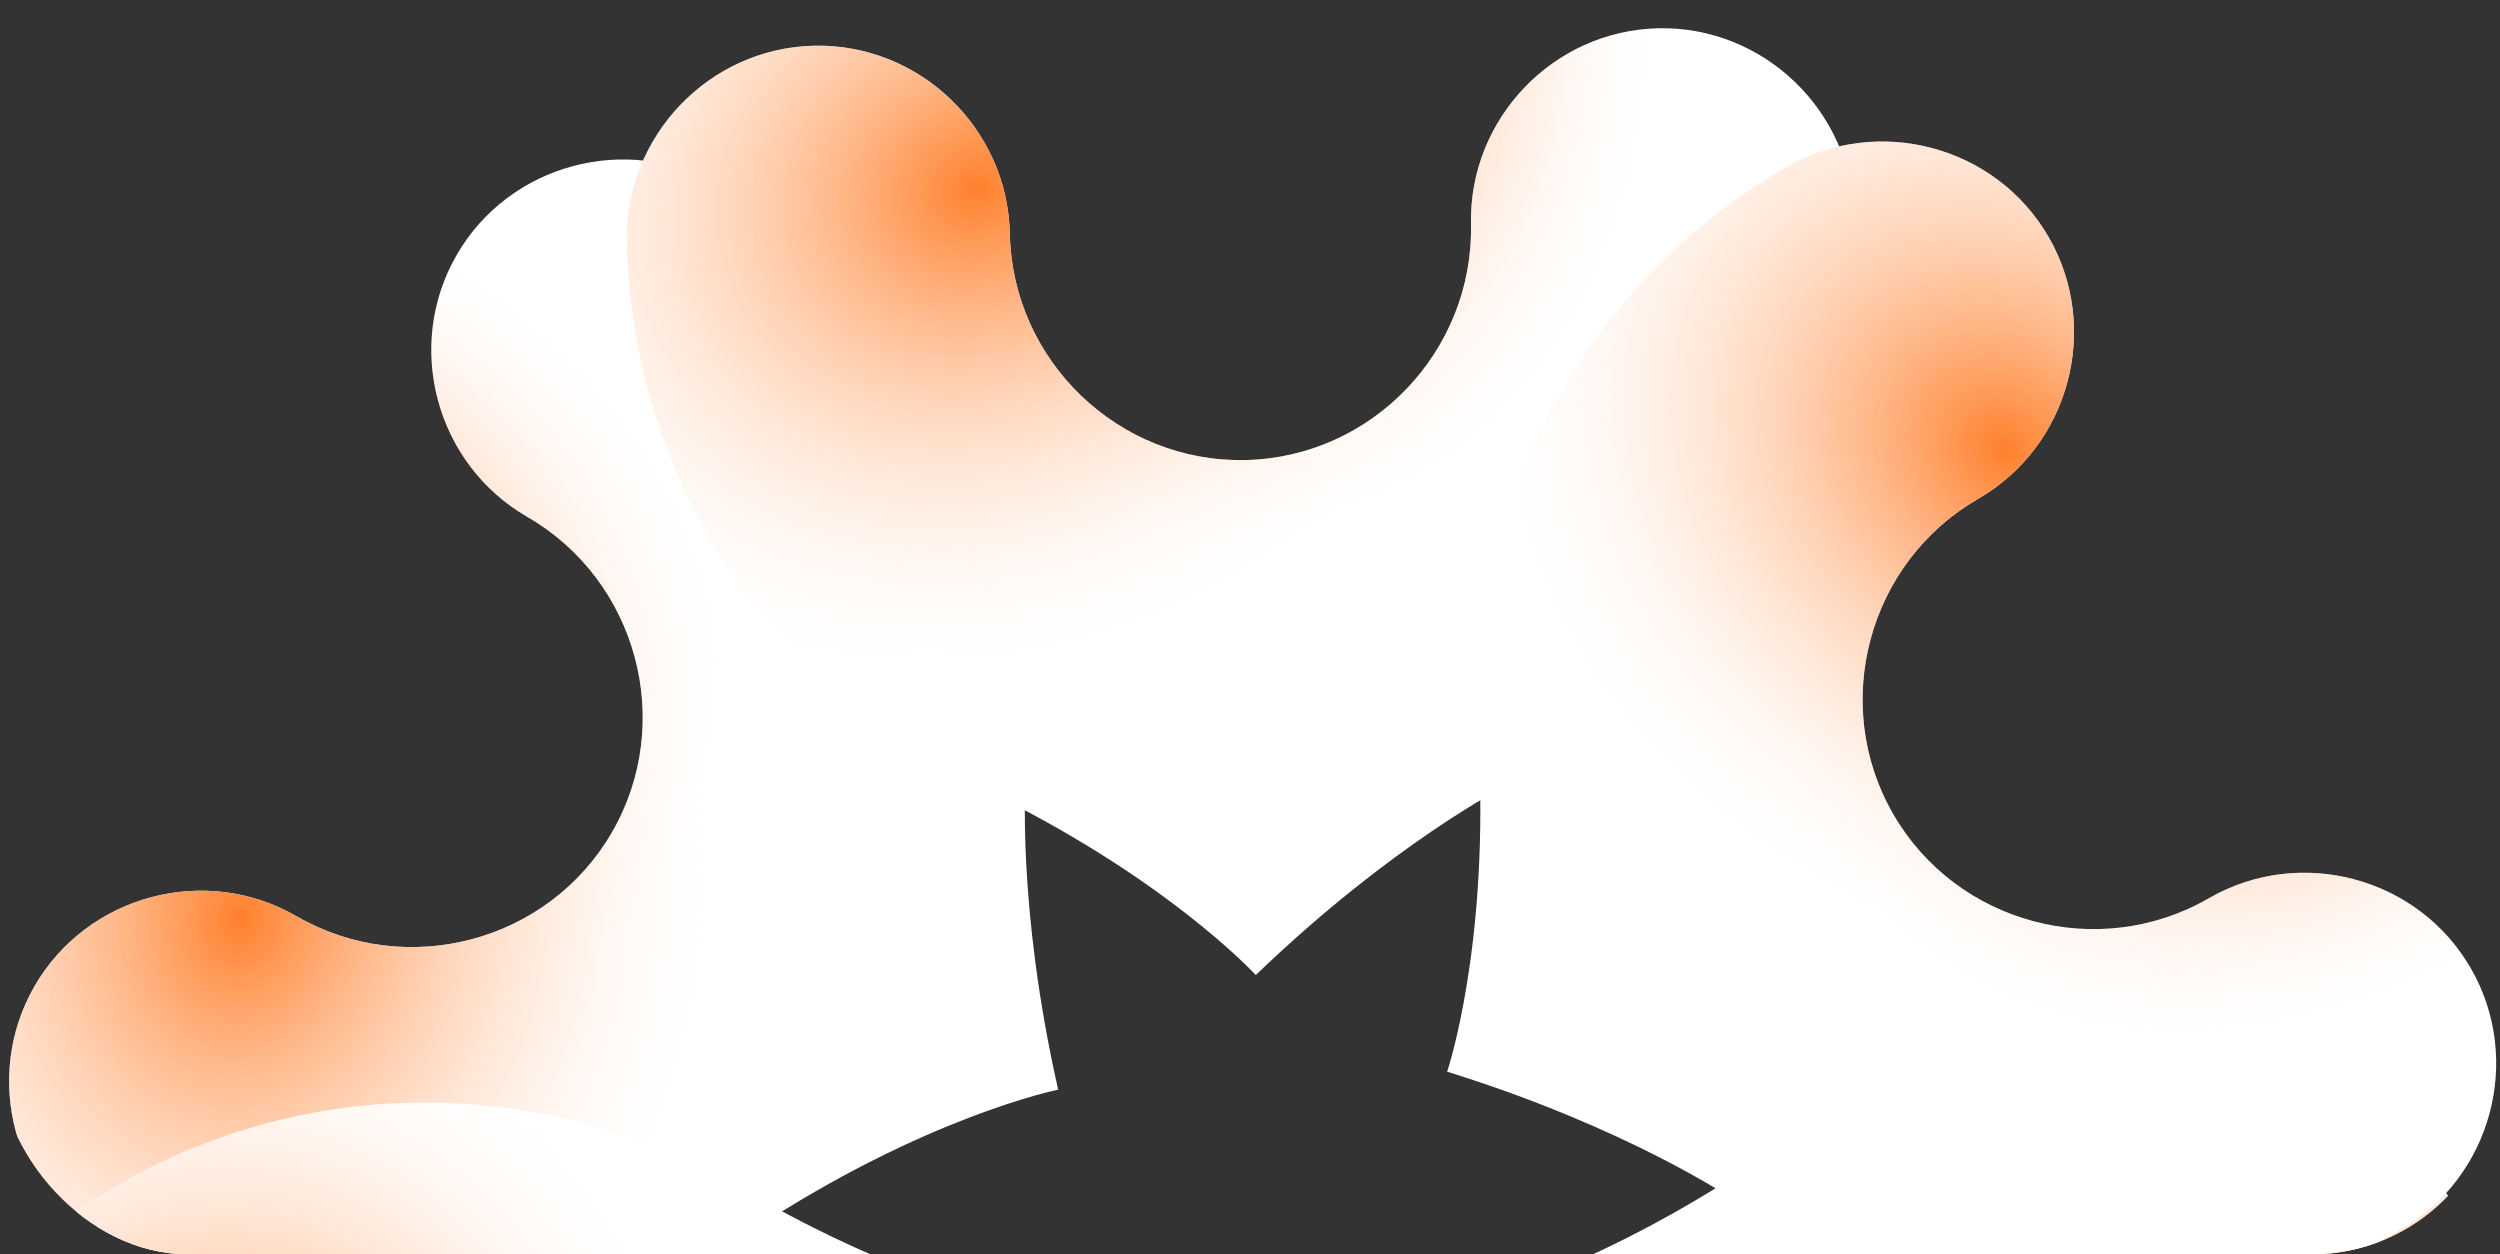 <svg width="584" height="293" viewBox="0 0 584 293" fill="none" xmlns="http://www.w3.org/2000/svg">
<rect x="0" y="0" width="584" height="293" fill="#333333" stroke="none"/>
<g clip-path="url(#clip0_2516_35698)">
<path d="M175.821 287.2L175.663 287.473C216.276 260.713 247.186 254.547 247.186 254.547C237.43 211.44 239.607 181.771 239.607 181.771L239.134 182.59C244.764 127.993 218.765 72.597 167.893 43.226C146.559 30.909 118.973 38.266 106.685 59.55C94.397 80.834 101.818 108.404 123.151 120.721C148.861 135.564 157.789 168.734 142.98 194.384C128.171 220.033 94.982 228.885 69.272 214.041C47.939 201.725 20.352 209.083 8.064 230.367C-4.225 251.65 3.197 279.221 24.53 291.537C73.487 319.803 131.834 316.015 175.821 287.2Z" fill="white"/>
<path d="M175.821 287.2L175.663 287.473C216.276 260.713 247.186 254.547 247.186 254.547C237.43 211.44 239.607 181.771 239.607 181.771L239.134 182.59C244.764 127.993 218.765 72.597 167.893 43.226C146.559 30.909 118.973 38.266 106.685 59.55C94.397 80.834 101.818 108.404 123.151 120.721C148.861 135.564 157.789 168.734 142.98 194.384C128.171 220.033 94.982 228.885 69.272 214.041C47.939 201.725 20.352 209.083 8.064 230.367C-4.225 251.65 3.197 279.221 24.53 291.537C73.487 319.803 131.834 316.015 175.821 287.2Z" fill="url(#paint0_radial_2516_35698)"/>
<path d="M175.821 287.2L175.663 287.473C216.276 260.713 247.186 254.547 247.186 254.547C237.43 211.44 239.607 181.771 239.607 181.771L239.134 182.59C244.764 127.993 218.765 72.597 167.893 43.226C146.559 30.909 118.973 38.266 106.685 59.55C94.397 80.834 101.818 108.404 123.151 120.721C148.861 135.564 157.789 168.734 142.98 194.384C128.171 220.033 94.982 228.885 69.272 214.041C47.939 201.725 20.352 209.083 8.064 230.367C-4.225 251.65 3.197 279.221 24.53 291.537C73.487 319.803 131.834 316.015 175.821 287.2Z" fill="url(#paint1_radial_2516_35698)"/>
<path d="M408.179 273.019L408.337 272.746C367.724 299.507 336.814 305.673 336.814 305.673C346.57 348.78 344.393 378.449 344.393 378.449L344.866 377.629C339.236 432.227 365.235 487.623 416.107 516.994C437.441 529.311 465.027 521.954 477.315 500.67C489.603 479.386 482.182 451.816 460.849 439.499C435.139 424.656 426.211 391.486 441.02 365.836C455.829 340.186 489.018 331.335 514.728 346.178C536.061 358.495 563.648 351.137 575.936 329.853C588.225 308.569 580.803 280.999 559.47 268.682C510.513 240.417 452.166 244.205 408.179 273.019Z" fill="white"/>
<path d="M408.179 273.019L408.337 272.746C367.724 299.507 336.814 305.673 336.814 305.673C346.57 348.78 344.393 378.449 344.393 378.449L344.866 377.629C339.236 432.227 365.235 487.623 416.107 516.994C437.441 529.311 465.027 521.954 477.315 500.67C489.603 479.386 482.182 451.816 460.849 439.499C435.139 424.656 426.211 391.486 441.02 365.836C455.829 340.186 489.018 331.335 514.728 346.178C536.061 358.495 563.648 351.137 575.936 329.853C588.225 308.569 580.803 280.999 559.47 268.682C510.513 240.417 452.166 244.205 408.179 273.019Z" fill="url(#paint2_radial_2516_35698)"/>
<path d="M408.179 273.019L408.337 272.746C367.724 299.507 336.814 305.673 336.814 305.673C346.57 348.78 344.393 378.449 344.393 378.449L344.866 377.629C339.236 432.227 365.235 487.623 416.107 516.994C437.441 529.311 465.027 521.954 477.315 500.67C489.603 479.386 482.182 451.816 460.849 439.499C435.139 424.656 426.211 391.486 441.02 365.836C455.829 340.186 489.018 331.335 514.728 346.178C536.061 358.495 563.648 351.137 575.936 329.853C588.225 308.569 580.803 280.999 559.47 268.682C510.513 240.417 452.166 244.205 408.179 273.019Z" fill="url(#paint3_radial_2516_35698)"/>
<path d="M228.469 183.624L228.153 183.631C272.076 204.52 293.355 227.771 293.355 227.771C325.182 197.105 351.692 183.606 351.692 183.606L350.746 183.625C400.371 160.172 434.301 109.247 433.088 50.517C432.579 25.889 412.001 6.098 387.43 6.605C362.859 7.113 343.115 27.737 343.623 52.365C344.236 82.046 320.482 106.859 290.871 107.471C261.259 108.082 236.502 84.271 235.889 54.59C235.38 29.962 214.801 10.171 190.23 10.678C165.659 11.186 145.915 31.81 146.423 56.438C147.591 112.957 181.042 160.913 228.469 183.624Z" fill="white"/>
<path d="M228.469 183.624L228.153 183.631C272.076 204.52 293.355 227.771 293.355 227.771C325.182 197.105 351.692 183.606 351.692 183.606L350.746 183.625C400.371 160.172 434.301 109.247 433.088 50.517C432.579 25.889 412.001 6.098 387.43 6.605C362.859 7.113 343.115 27.737 343.623 52.365C344.236 82.046 320.482 106.859 290.871 107.471C261.259 108.082 236.502 84.271 235.889 54.59C235.38 29.962 214.801 10.171 190.23 10.678C165.659 11.186 145.915 31.81 146.423 56.438C147.591 112.957 181.042 160.913 228.469 183.624Z" fill="url(#paint4_radial_2516_35698)"/>
<path d="M228.469 183.624L228.153 183.631C272.076 204.52 293.355 227.771 293.355 227.771C325.182 197.105 351.692 183.606 351.692 183.606L350.746 183.625C400.371 160.172 434.301 109.247 433.088 50.517C432.579 25.889 412.001 6.098 387.43 6.605C362.859 7.113 343.115 27.737 343.623 52.365C344.236 82.046 320.482 106.859 290.871 107.471C261.259 108.082 236.502 84.271 235.889 54.59C235.38 29.962 214.801 10.171 190.23 10.678C165.659 11.186 145.915 31.81 146.423 56.438C147.591 112.957 181.042 160.913 228.469 183.624Z" fill="url(#paint5_radial_2516_35698)"/>
<path d="M172.678 277.487L172.507 277.222C214.386 301.954 245.561 306.594 245.561 306.594C237.936 350.128 241.569 379.654 241.569 379.654L241.056 378.859C249.362 433.114 226.116 489.721 176.75 521.556C156.047 534.906 128.133 528.914 114.813 508.26C101.494 487.606 107.551 459.704 128.253 446.354C153.202 430.265 160.49 396.696 144.439 371.805C128.387 346.914 94.802 339.705 69.854 355.794C49.151 369.144 21.236 363.151 7.917 342.497C-5.403 321.842 0.654 293.941 21.357 280.59C68.866 249.953 127.328 250.869 172.678 277.487Z" fill="white"/>
<path d="M172.678 277.487L172.507 277.222C214.386 301.954 245.561 306.594 245.561 306.594C237.936 350.128 241.569 379.654 241.569 379.654L241.056 378.859C249.362 433.114 226.116 489.721 176.75 521.556C156.047 534.906 128.133 528.914 114.813 508.26C101.494 487.606 107.551 459.704 128.253 446.354C153.202 430.265 160.49 396.696 144.439 371.805C128.387 346.914 94.802 339.705 69.854 355.794C49.151 369.144 21.236 363.151 7.917 342.497C-5.403 321.842 0.654 293.941 21.357 280.59C68.866 249.953 127.328 250.869 172.678 277.487Z" fill="url(#paint6_radial_2516_35698)"/>
<path d="M172.678 277.487L172.507 277.222C214.386 301.954 245.561 306.594 245.561 306.594C237.936 350.128 241.569 379.654 241.569 379.654L241.056 378.859C249.362 433.114 226.116 489.721 176.75 521.556C156.047 534.906 128.133 528.914 114.813 508.26C101.494 487.606 107.551 459.704 128.253 446.354C153.202 430.265 160.49 396.696 144.439 371.805C128.387 346.914 94.802 339.705 69.854 355.794C49.151 369.144 21.236 363.151 7.917 342.497C-5.403 321.842 0.654 293.941 21.357 280.59C68.866 249.953 127.328 250.869 172.678 277.487Z" fill="url(#paint7_radial_2516_35698)"/>
<path d="M345.457 172.218L345.299 171.944C348.168 220.496 338.053 250.348 338.053 250.348C380.263 263.453 404.868 280.173 404.868 280.173L404.395 279.353C448.863 311.528 509.837 316.71 560.709 287.339C582.042 275.022 589.464 247.453 577.176 226.169C564.888 204.885 537.301 197.527 515.967 209.844C490.258 224.687 457.067 215.835 442.259 190.185C427.45 164.535 436.379 131.367 462.089 116.523C483.422 104.207 490.843 76.636 478.555 55.352C466.267 34.069 438.68 26.71 417.346 39.027C368.389 67.293 342.496 119.717 345.457 172.218Z" fill="white"/>
<path d="M345.457 172.218L345.299 171.944C348.168 220.496 338.053 250.348 338.053 250.348C380.263 263.453 404.868 280.173 404.868 280.173L404.395 279.353C448.863 311.528 509.837 316.71 560.709 287.339C582.042 275.022 589.464 247.453 577.176 226.169C564.888 204.885 537.301 197.527 515.967 209.844C490.258 224.687 457.067 215.835 442.259 190.185C427.45 164.535 436.379 131.367 462.089 116.523C483.422 104.207 490.843 76.636 478.555 55.352C466.267 34.069 438.68 26.71 417.346 39.027C368.389 67.293 342.496 119.717 345.457 172.218Z" fill="url(#paint8_radial_2516_35698)"/>
<path d="M345.457 172.218L345.299 171.944C348.168 220.496 338.053 250.348 338.053 250.348C380.263 263.453 404.868 280.173 404.868 280.173L404.395 279.353C448.863 311.528 509.837 316.71 560.709 287.339C582.042 275.022 589.464 247.453 577.176 226.169C564.888 204.885 537.301 197.527 515.967 209.844C490.258 224.687 457.067 215.835 442.259 190.185C427.45 164.535 436.379 131.367 462.089 116.523C483.422 104.207 490.843 76.636 478.555 55.352C466.267 34.069 438.68 26.71 417.346 39.027C368.389 67.293 342.496 119.717 345.457 172.218Z" fill="url(#paint9_radial_2516_35698)"/>
</g>
<defs>
<radialGradient id="paint0_radial_2516_35698" cx="0" cy="0" r="1" gradientUnits="userSpaceOnUse" gradientTransform="translate(61.125 136.312) rotate(31.499) scale(213.278 163.032)">
<stop stop-color="#FF802D"/>
<stop offset="0.564" stop-color="white" stop-opacity="0"/>
</radialGradient>
<radialGradient id="paint1_radial_2516_35698" cx="0" cy="0" r="1" gradientUnits="userSpaceOnUse" gradientTransform="translate(56.296 214.777) rotate(10.613) scale(193.445 223.085)">
<stop stop-color="#FF802D"/>
<stop offset="0.595" stop-color="white" stop-opacity="0"/>
</radialGradient>
<radialGradient id="paint2_radial_2516_35698" cx="0" cy="0" r="1" gradientUnits="userSpaceOnUse" gradientTransform="translate(522.875 423.908) rotate(-148.501) scale(213.278 163.032)">
<stop stop-color="#FF802D"/>
<stop offset="0.564" stop-color="white" stop-opacity="0"/>
</radialGradient>
<radialGradient id="paint3_radial_2516_35698" cx="0" cy="0" r="1" gradientUnits="userSpaceOnUse" gradientTransform="translate(527.704 345.442) rotate(-169.387) scale(193.445 223.085)">
<stop stop-color="#FF802D"/>
<stop offset="0.595" stop-color="white" stop-opacity="0"/>
</radialGradient>
<radialGradient id="paint4_radial_2516_35698" cx="0" cy="0" r="1" gradientUnits="userSpaceOnUse" gradientTransform="translate(298.17 7.374) rotate(90.316) scale(213.278 163.032)">
<stop stop-color="#FF802D"/>
<stop offset="0.564" stop-color="white" stop-opacity="0"/>
</radialGradient>
<radialGradient id="paint5_radial_2516_35698" cx="0" cy="0" r="1" gradientUnits="userSpaceOnUse" gradientTransform="translate(228.54 43.87) rotate(69.43) scale(193.445 223.085)">
<stop stop-color="#FF802D"/>
<stop offset="0.595" stop-color="white" stop-opacity="0"/>
</radialGradient>
<radialGradient id="paint6_radial_2516_35698" cx="0" cy="0" r="1" gradientUnits="userSpaceOnUse" gradientTransform="translate(65.537 433.83) rotate(-34.316) scale(213.278 163.032)">
<stop stop-color="#FF802D"/>
<stop offset="0.564" stop-color="white" stop-opacity="0"/>
</radialGradient>
<radialGradient id="paint7_radial_2516_35698" cx="0" cy="0" r="1" gradientUnits="userSpaceOnUse" gradientTransform="translate(56.856 355.696) rotate(-13.43) scale(193.445 223.085)">
<stop stop-color="#FF802D"/>
<stop offset="0.595" stop-color="white" stop-opacity="0"/>
</radialGradient>
<radialGradient id="paint8_radial_2516_35698" cx="0" cy="0" r="1" gradientUnits="userSpaceOnUse" gradientTransform="translate(533.478 148.333) rotate(151.499) scale(213.278 163.032)">
<stop stop-color="#FF802D"/>
<stop offset="0.564" stop-color="white" stop-opacity="0"/>
</radialGradient>
<radialGradient id="paint9_radial_2516_35698" cx="0" cy="0" r="1" gradientUnits="userSpaceOnUse" gradientTransform="translate(467.939 104.917) rotate(130.613) scale(193.445 223.085)">
<stop stop-color="#FF802D"/>
<stop offset="0.595" stop-color="white" stop-opacity="0"/>
</radialGradient>
<clipPath id="clip0_2516_35698">
<rect width="584" height="293" rx="44" fill="white"/>
</clipPath>
</defs>
</svg>
